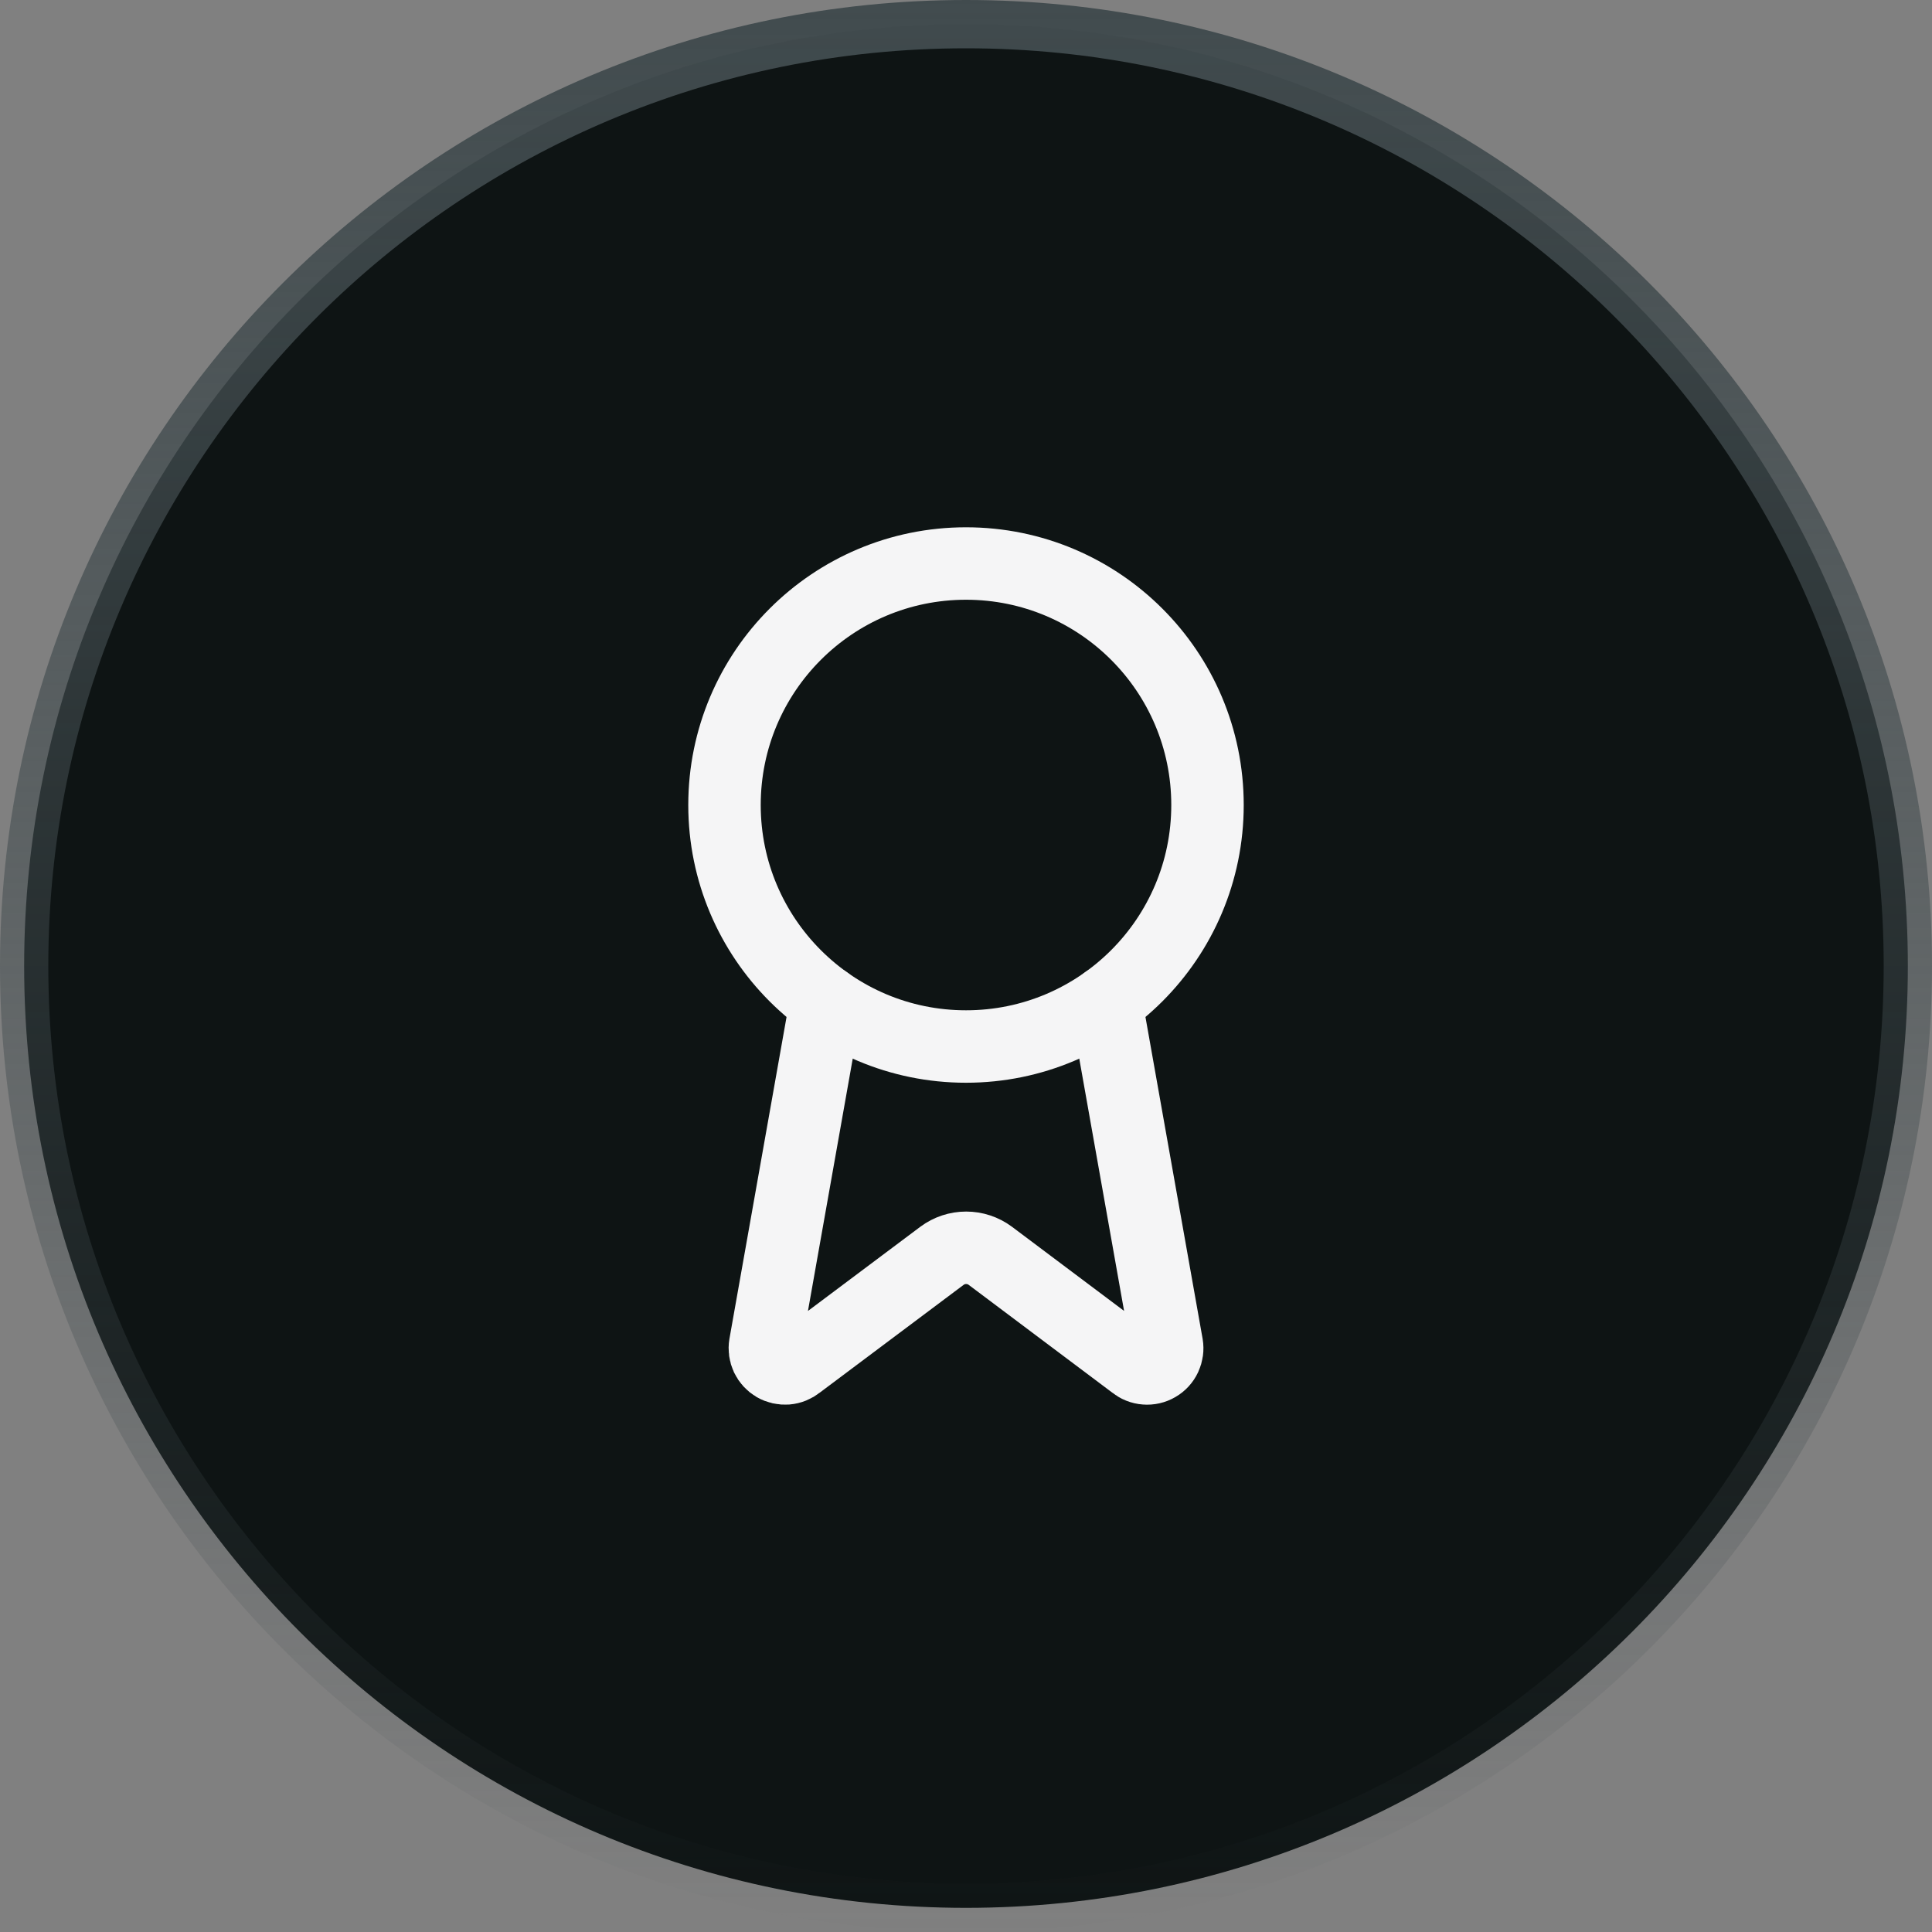 <svg width="40" height="40" viewBox="0 0 40 40" fill="none" xmlns="http://www.w3.org/2000/svg">
<rect x="0" y="0" width="40" height="40" fill="#808080" stroke="none"/>
<g clip-path="url(#clip0_51_153)">
<path d="M39.5 20C39.5 9.23 30.77 0.5 20 0.5C9.23 0.5 0.5 9.23 0.5 20C0.5 30.77 9.23 39.5 20 39.5C30.77 39.5 39.5 30.77 39.5 20Z" fill="#0E1414"/>
<path d="M39.5 20C39.5 9.23 30.77 0.5 20 0.5C9.23 0.5 0.5 9.23 0.5 20C0.5 30.77 9.23 39.5 20 39.5C30.77 39.5 39.5 30.77 39.5 20Z" stroke="url(#paint0_linear_51_153)"/>
<path d="M22.898 20.742L24.16 27.847C24.174 27.93 24.162 28.016 24.126 28.093C24.09 28.17 24.032 28.234 23.958 28.276C23.885 28.319 23.8 28.338 23.716 28.331C23.631 28.325 23.551 28.292 23.485 28.238L20.502 25.999C20.358 25.892 20.183 25.834 20.003 25.834C19.823 25.834 19.648 25.892 19.504 25.999L16.516 28.238C16.45 28.291 16.37 28.324 16.285 28.331C16.201 28.337 16.116 28.318 16.043 28.276C15.97 28.233 15.911 28.169 15.875 28.093C15.839 28.016 15.827 27.93 15.841 27.847L17.102 20.742" stroke="#F5F5F6" stroke-width="1.5" stroke-linecap="round" stroke-linejoin="round"/>
<path d="M20 21.667C22.761 21.667 25 19.428 25 16.667C25 13.905 22.761 11.667 20 11.667C17.239 11.667 15 13.905 15 16.667C15 19.428 17.239 21.667 20 21.667Z" stroke="#F5F5F6" stroke-width="1.5" stroke-linecap="round" stroke-linejoin="round"/>
</g>
<defs>
<linearGradient id="paint0_linear_51_153" x1="20" y1="4.77601e-09" x2="20" y2="40" gradientUnits="userSpaceOnUse">
<stop stop-color="#414B4E"/>
<stop offset="1" stop-color="#414B4E" stop-opacity="0"/>
</linearGradient>
<clipPath id="clip0_51_153">
<rect width="40" height="40" fill="white"/>
</clipPath>
</defs>
</svg>
